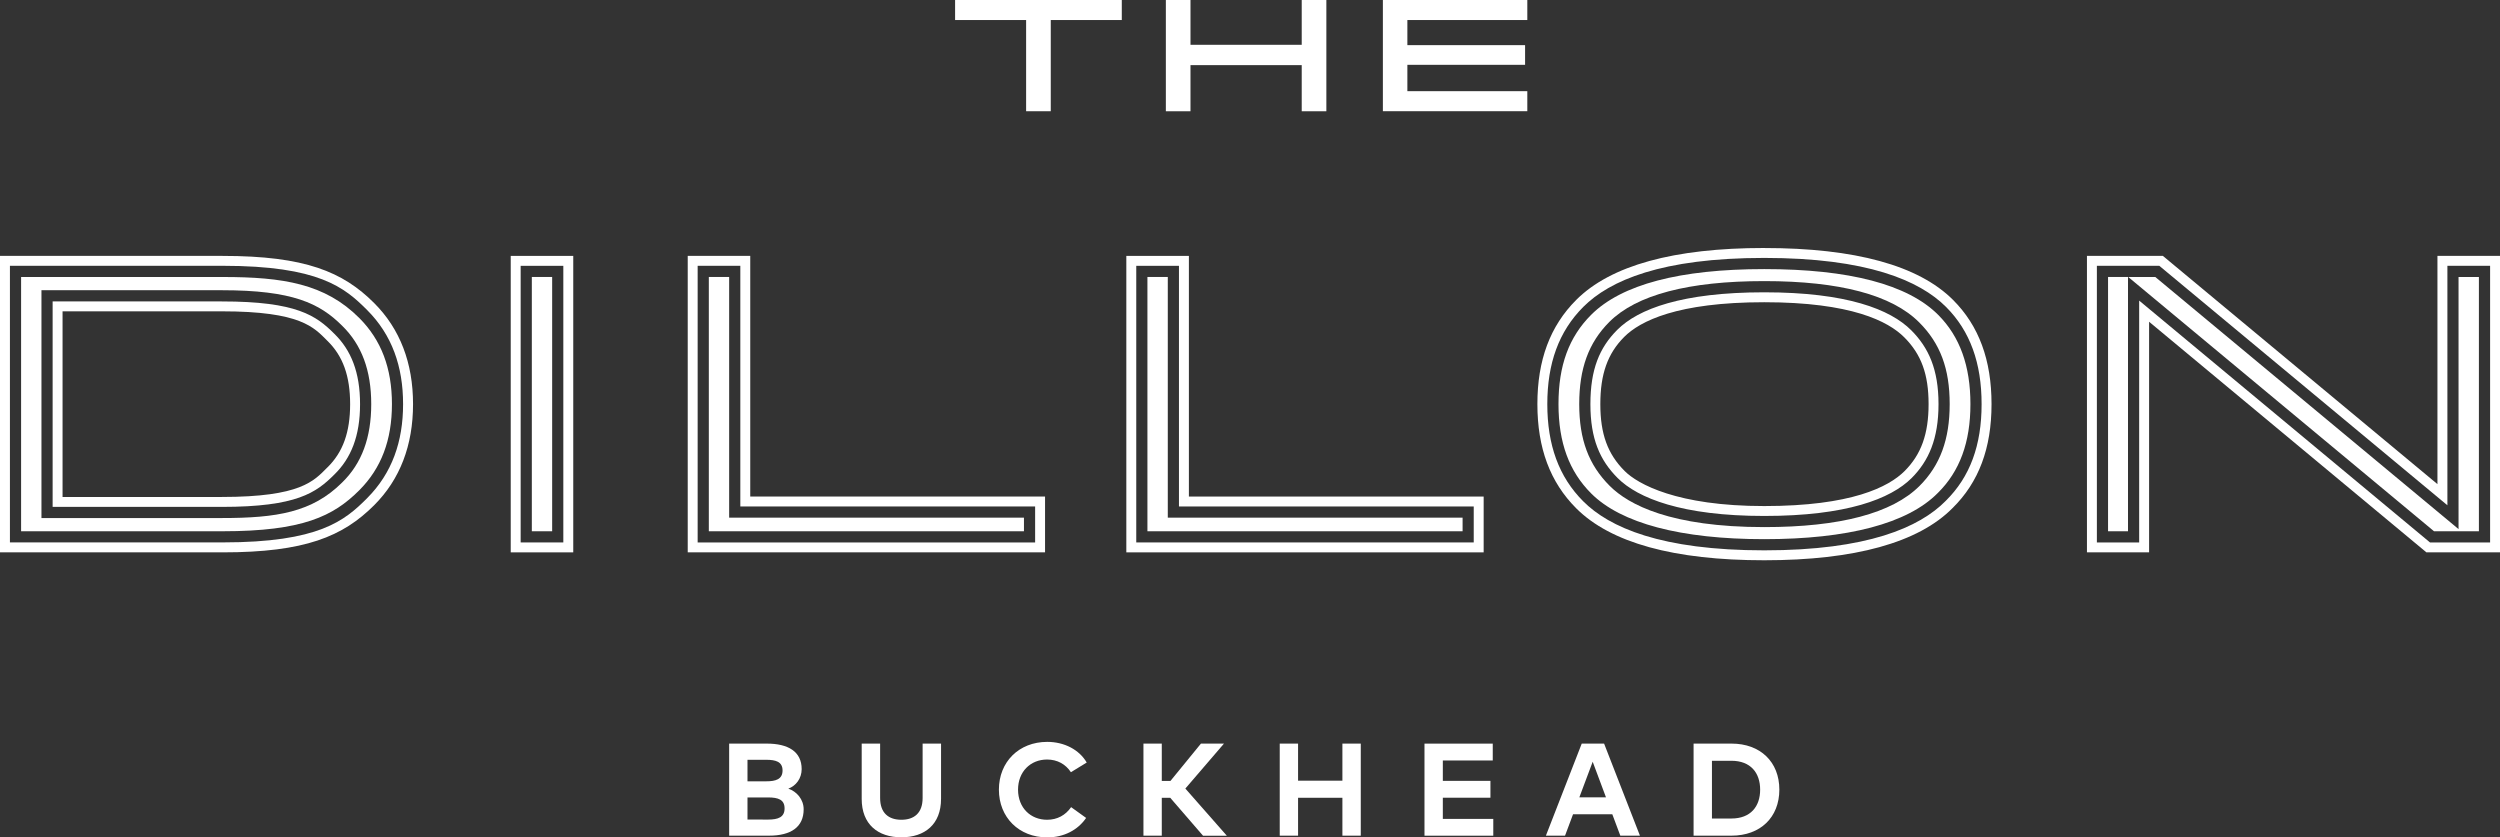 <?xml version="1.0" encoding="UTF-8"?>
<svg id="Layer_1" data-name="Layer 1" xmlns="http://www.w3.org/2000/svg" width="841.25" height="281.78" viewBox="0 0 841.25 281.78">
  <rect x="0" y="0" width="841.25" height="281.78" fill="#333333" stroke="none"/>
  <defs>
    <style>
      .cls-1 {
        fill: #fff;
      }
    </style>
  </defs>
  <g>
    <path class="cls-1" d="M377.48,6.74h-23.9v30.69h-8.29V6.74h-23.9V0h56.09v6.74Z"/>
    <path class="cls-1" d="M438.03,15.08V0h8.29v37.43h-8.29v-15.51h-37.43v15.51h-8.29V0h8.29v15.08h37.43Z"/>
    <path class="cls-1" d="M513.19,15.18v6.63h-39.61v8.87h40.36v6.74h-48.6V0h48.6v6.74h-40.36v8.45h39.61Z"/>
  </g>
  <g>
    <path class="cls-1" d="M74.91,86.11H0v99.76h74.91c27.75,0,40.47-5.34,51-15.87,8.68-8.68,13.08-20.12,13.08-34.01s-4.4-25.33-13.08-34.01c-10.52-10.53-23.25-15.87-51-15.87ZM123.55,167.63c-7.57,7.58-16.19,14.89-48.63,14.89H3.34v-93.08h71.57c32.44,0,41.06,7.31,48.63,14.89,8.38,8.38,12.1,19.02,12.1,31.65s-3.73,23.27-12.1,31.65Z"/>
    <path class="cls-1" d="M74.65,101.42H17.71v69.15h56.94c25.27,0,31.75-4.79,37.87-10.9,5.58-5.45,8.64-12.9,8.64-23.67s-3.05-18.21-8.64-23.67c-6.12-6.12-12.6-10.9-37.87-10.9ZM110.15,157.3c-4.53,4.53-8.85,9.93-35.51,9.93H21.05v-62.47h53.6c26.66,0,30.98,5.4,35.54,9.95,5.21,5.08,7.63,11.84,7.63,21.28s-2.42,16.2-7.66,21.31Z"/>
    <path class="cls-1" d="M171.86,185.87h21.04v-99.76h-21.04v99.76ZM175.2,89.45h14.36v93.08h-14.36v-93.08Z"/>
    <path class="cls-1" d="M252.46,86.11h-21.04v99.76h120.24v-18.78h-99.2v-80.98ZM348.32,170.43v12.1h-113.56v-93.08h14.36v80.98h99.2Z"/>
    <path class="cls-1" d="M400.06,86.11h-21.05v99.76h120.24v-18.78h-99.19v-80.98ZM495.91,170.43v12.1h-113.56v-93.08h14.37v80.98h99.19Z"/>
    <path class="cls-1" d="M593.67,83.45c-30.39,0-51.68,5.87-63.26,17.46-8.8,8.8-13.08,20.27-13.08,35.07s4.28,26.28,13.08,35.08c11.59,11.59,32.87,17.47,63.26,17.47s51.9-5.93,63.38-17.58c8.81-8.68,13.1-20.11,13.1-34.96s-4.24-26.36-12.95-35.07c-11.59-11.59-32.97-17.46-63.53-17.46ZM654.71,168.57c-8.78,8.91-26.33,16.62-61.04,16.62s-52.13-7.71-60.9-16.49c-8.25-8.24-12.1-19.01-12.1-32.71s3.86-24.46,12.1-32.71c8.9-8.91,26.32-16.49,60.9-16.49s52.26,7.58,61.17,16.49c8.11,8.11,11.97,18.88,11.97,32.71s-3.86,24.47-12.1,32.58Z"/>
    <path class="cls-1" d="M593.67,98.36c-27.66,0-42.42,5.58-49.46,12.63-5.99,5.99-9.04,13.3-9.04,25s3.19,18.89,9.17,24.87c6.78,6.78,21.67,12.76,49.33,12.76s42.55-5.72,49.6-12.76c5.71-5.72,9.04-13.17,9.04-24.87s-3.33-19.01-9.18-24.86c-7.05-7.05-21.67-12.77-49.46-12.77ZM640.91,158.5c-5.38,5.38-17.94,11.79-47.24,11.79s-42.56-7.38-46.97-11.79c-5.74-5.74-8.19-12.47-8.19-22.51s2.41-16.99,8.06-22.64c5.32-5.31,17.8-11.65,47.1-11.65s41.73,6.41,47.1,11.79c5.75,5.74,8.2,12.47,8.2,22.5s-2.49,16.93-8.06,22.51Z"/>
    <path class="cls-1" d="M820.2,86.11v76.8l-92.39-76.8h-25.55v99.76h20.91v-77.6l93.32,77.6h24.76v-99.76h-21.05ZM837.91,182.53h-20.22l-97.86-81.38v81.38h-14.23v-93.08h21.01l96.94,80.58v-80.58h14.37v93.08Z"/>
    <path class="cls-1" d="M74.91,93.2H7.1v85.57h67.81c26.93,0,37.25-5.06,45.98-13.79,7.4-7.4,11-16.89,11-28.99s-3.6-21.59-11-28.99c-11.53-11.54-25.59-13.79-45.98-13.79ZM115.17,162.32c-10.1,10.09-22.04,12-40.53,12H13.95v-76.66h60.7c23.85,0,32.91,4.39,40.5,11.97,6.57,6.42,9.77,15.04,9.77,26.35s-3.19,19.93-9.74,26.33Z"/>
    <rect class="cls-1" x="178.96" y="93.2" width="6.84" height="85.57"/>
    <polygon class="cls-1" points="245.36 93.2 238.52 93.2 238.52 178.77 344.56 178.77 344.56 174.19 245.36 174.19 245.36 93.2"/>
    <polygon class="cls-1" points="392.96 93.2 386.11 93.2 386.11 178.77 492.16 178.77 492.16 174.19 392.96 174.19 392.96 93.2"/>
    <path class="cls-1" d="M593.67,90.55c-28.44,0-48.04,5.18-58.24,15.38-7.51,7.51-11,17.06-11,30.05s3.6,22.66,11,30.06c10.06,10.07,30.2,15.39,58.24,15.39s48.24-5.23,58.4-15.54c7.39-7.28,10.98-17.06,10.98-29.91s-3.56-22.74-10.87-30.05c-10.21-10.21-29.9-15.38-58.51-15.38ZM645.93,163.51c-9.2,9.2-26.78,13.86-52.26,13.86-31.5,0-45.66-7.54-51.99-13.86-7.1-7.1-10.27-15.59-10.27-27.53s3.13-20.65,10.14-27.66c9.11-9.11,26.65-13.73,52.12-13.73s42.92,4.67,52.12,13.87c7.11,7.1,10.28,15.59,10.28,27.52s-3.22,20.6-10.14,27.53Z"/>
    <rect class="cls-1" x="709.36" y="93.2" width="6.71" height="85.57"/>
    <polygon class="cls-1" points="716.15 93.2 716.76 93.71 819.05 178.77 834.15 178.77 834.15 93.2 827.3 93.2 827.3 178.04 725.25 93.2 716.15 93.2"/>
  </g>
  <g>
    <path class="cls-1" d="M258.01,250.22c7.21,0,11.75,2.68,11.75,8.59,0,3.12-1.9,5.62-4.49,6.57,2.83.95,5.16,3.61,5.16,6.95,0,5.95-4.23,8.87-11.66,8.87h-13.41v-30.98h12.66ZM251.53,255.67v7.24h6.33c3.08,0,5.47-.64,5.47-3.65s-2.43-3.59-5.49-3.59h-6.31ZM251.53,268.33v7.44l6.93.02c3.41,0,5.55-.8,5.55-3.76s-2.15-3.69-5.55-3.69h-6.93Z"/>
    <path class="cls-1" d="M316.66,268.83c0,8.57-5.47,12.92-13.35,12.92s-13.35-4.36-13.35-12.92v-18.61h6.2v18.3c0,5.09,2.88,7.33,7.15,7.33s7.15-2.24,7.15-7.33v-18.3h6.2v18.61Z"/>
    <path class="cls-1" d="M365.67,256.6l-5.31,3.25c-1.75-2.68-4.56-4.27-8.01-4.27-5.62,0-9.78,4.12-9.78,10.14.02,6.22,4.32,10.13,9.78,10.13,3.43,0,6.22-1.55,8.08-4.25l5.05,3.63c-2.75,4.03-7.42,6.55-13.08,6.55-9.54,0-16.27-6.75-16.27-16.07s6.73-16.07,16.27-16.07c5.71,0,10.76,2.61,13.28,6.95Z"/>
    <path class="cls-1" d="M393.8,268.46h-2.86v12.75h-6.17v-30.98h6.17v12.55h2.92l10.25-12.55h7.75l-12.99,15.12,13.96,15.87h-8.01l-11.02-12.75Z"/>
    <path class="cls-1" d="M436.8,262.7h14.92v-12.48h6.18v30.98h-6.18v-12.75h-14.92v12.75h-6.17v-30.98h6.17v12.48Z"/>
    <path class="cls-1" d="M502.49,281.21h-23.15v-30.98h22.97v5.67h-16.8v6.86h16.02v5.67h-16.02v7.13h16.98v5.67Z"/>
    <path class="cls-1" d="M551.84,281.21h-6.6l-2.7-7.21h-13.21l-2.7,7.21h-6.44l12.06-30.98h7.53l12.06,30.98ZM531.45,268.3h8.96l-4.47-11.97-4.49,11.97Z"/>
    <path class="cls-1" d="M582.66,250.22c9.69,0,16.09,6.15,16.09,15.49s-6.4,15.49-16.09,15.49h-12.77v-30.98h12.77ZM576.07,256v19.43h6.53c6.53,0,9.69-4.09,9.69-9.71s-3.16-9.72-9.69-9.72h-6.53Z"/>
  </g>
</svg>